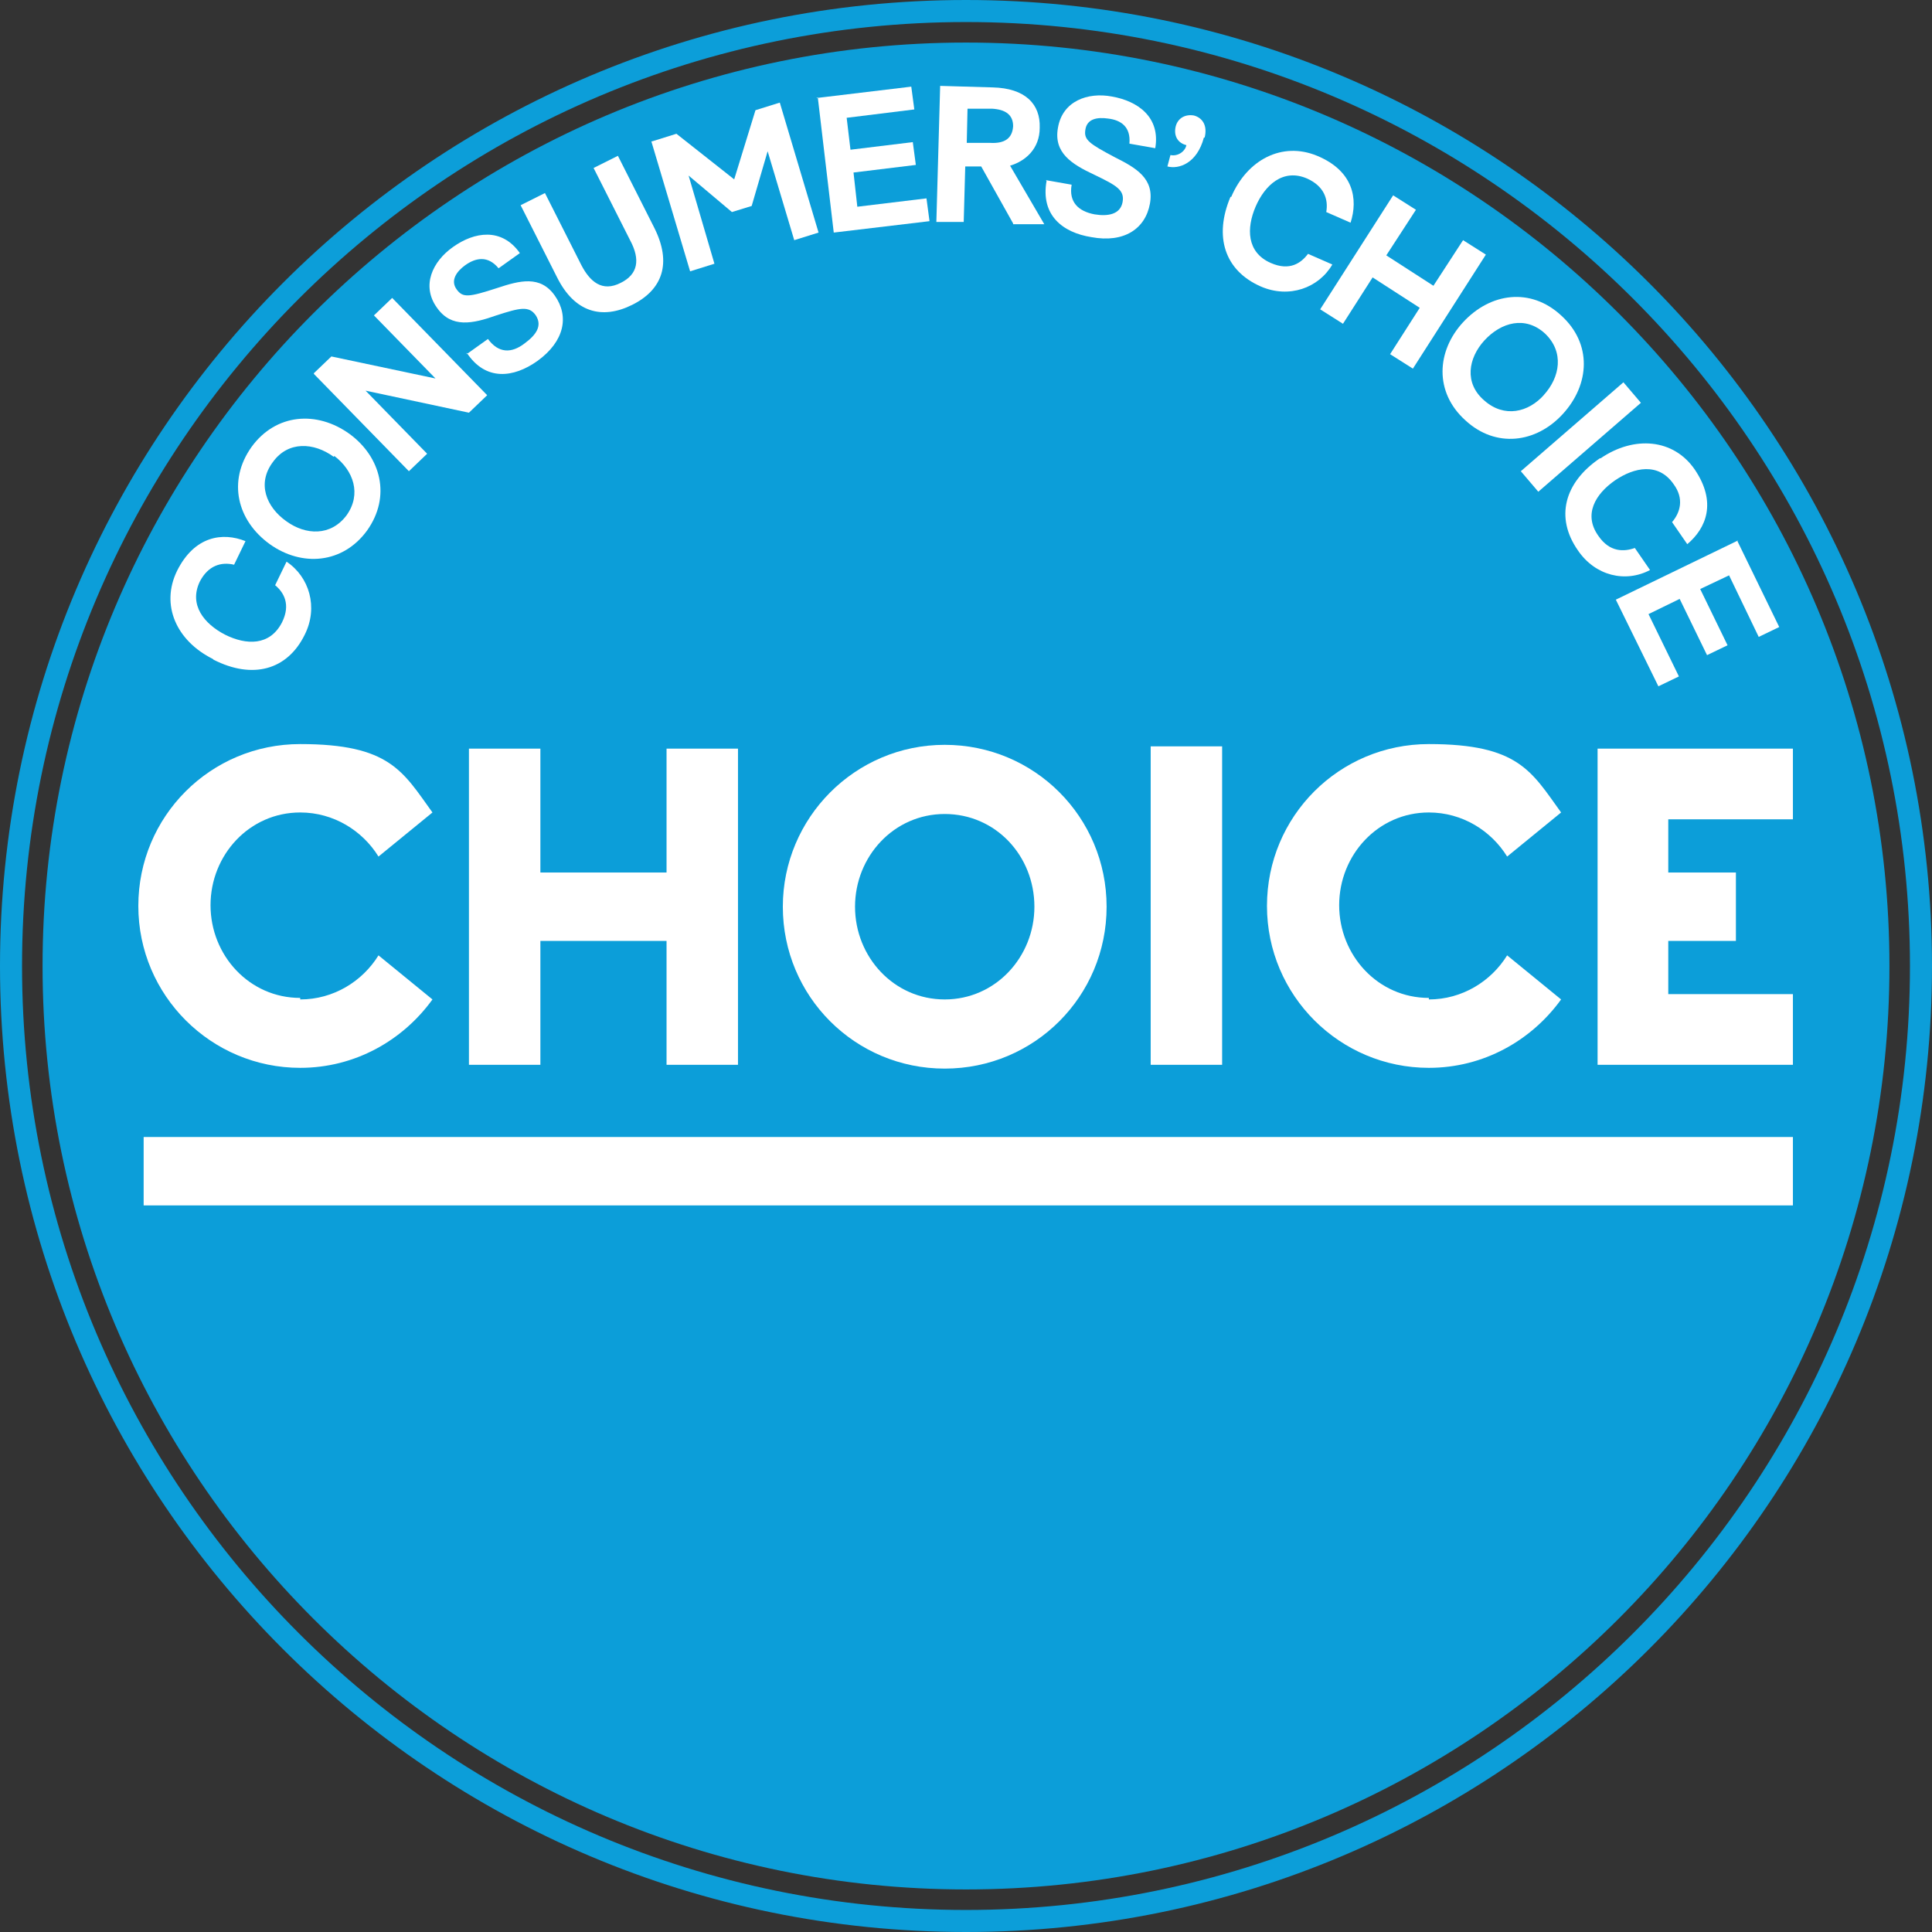 <?xml version="1.0" encoding="UTF-8"?> <svg xmlns="http://www.w3.org/2000/svg" id="Layer_1" version="1.1" viewBox="0 0 254.2 254.2"><rect x="0" y="0" width="254.2" height="254.2" fill="#333333" stroke="none"/><defs><style> .st0 { fill: #fff; } .st1 { fill: #0c9ed9; } </style></defs><path class="st1" d="M127.1,5.6C60.1,5.6,5.6,60.1,5.6,127.1s54.5,121.5,121.5,121.5,121.5-54.5,121.5-121.5S194.1,5.6,127.1,5.6Z"></path><path class="st1" d="M127.1,0C56.9,0,0,56.9,0,127.1s56.9,127.1,127.1,127.1,127.1-56.9,127.1-127.1S197.3,0,127.1,0ZM127.1,251.3C58.6,251.3,2.9,195.6,2.9,127.1S58.6,2.9,127.1,2.9s124.2,55.7,124.2,124.2-55.7,124.2-124.2,124.2Z"></path><g><path class="st0" d="M28,86.7c-4.8-2.4-6.9-7.1-4.7-11.6,2.3-4.6,6-5.1,9-3.9l-1.5,3.1c-1.7-.4-3.4.1-4.5,2.2-1.5,3.1.6,5.6,3.3,7,2.8,1.4,5.9,1.5,7.5-1.6,1.2-2.4.2-4-.9-4.9l1.5-3.1c3,2,4.2,6,2.4,9.6-2.3,4.7-6.9,5.9-12,3.3Z"></path><path class="st0" d="M35.5,71.6c-4.3-3.1-5.6-8.3-2.4-12.8,3.2-4.4,8.6-4.8,12.9-1.7,4.1,3,5.5,8.2,2.3,12.7-3.2,4.4-8.6,4.8-12.8,1.8ZM43.9,60.1c-2.6-1.9-6-2.1-8,.7-2.1,2.8-.9,5.9,1.8,7.8,2.5,1.8,5.8,2,7.9-.8,2-2.8.9-5.9-1.6-7.8Z"></path><path class="st0" d="M41.3,49.1l2.3-2.2,13.7,2.9-8.1-8.3,2.4-2.3,12.5,12.8-2.4,2.3-13.6-2.9,8.1,8.3-2.4,2.3-12.5-12.8Z"></path><path class="st0" d="M61.4,46.6l2.8-2c1.4,1.9,3.1,1.9,4.8.6,1.5-1.1,2.4-2.3,1.5-3.7-.9-1.3-2.1-1-5.2,0-3.1,1.1-5.9,1.7-7.8-1-2.1-2.9-.6-6.1,2.1-8,2.8-2,6.4-2.6,8.8.8l-2.8,2c-1.4-1.7-3-1.4-4.4-.4-1.1.8-2,2-1.1,3.2.8,1.1,1.6,1,5.3-.2,3-1,5.7-1.7,7.6,1,1.9,2.7,1.3,6-2.3,8.6-3.1,2.2-6.8,2.7-9.3-1.1Z"></path><path class="st0" d="M73.3,36.5l-4.8-9.5,3.2-1.6,4.8,9.5c1.1,2.1,2.7,3.6,5.2,2.3,2.2-1.1,2.6-3,1.2-5.6l-4.8-9.5,3.2-1.6,4.8,9.5c2.3,4.6,1.1,8.1-2.9,10.1-4,2-7.6,1-9.9-3.6Z"></path><path class="st0" d="M85.8,18.6l3.2-1,7.6,6,2.8-9.1,3.2-1,5.1,17.1-3.2,1-3.5-11.7-2.1,7.2-2.6.8-5.7-4.8,3.4,11.6-3.2,1-5.1-17.1Z"></path><path class="st0" d="M107.4,12.9l12.5-1.5.4,3-8.9,1.1.5,4.2,8.2-1,.4,3-8.2,1,.5,4.5,9.1-1.1.4,3-12.6,1.5-2.1-17.8Z"></path><path class="st0" d="M133.3,29.4l-4.2-7.5h-2.1c0,0-.2,7.3-.2,7.3h-3.6c0,0,.5-17.9.5-17.9l6.9.2c4.3.1,6.3,2.2,6.2,5.3,0,2.8-1.9,4.4-3.9,5l4.5,7.7h-4.1ZM127.1,18.8h3.2c1.9.1,2.9-.6,3-2.2,0-1.5-1-2.2-2.8-2.3h-3.2c0,0-.1,4.5-.1,4.5Z"></path><path class="st0" d="M137.6,23.7l3.4.6c-.4,2.3.9,3.5,3,3.9,1.8.3,3.4,0,3.7-1.6.3-1.6-.8-2.2-3.7-3.6-3-1.4-5.4-2.9-4.8-6.2.6-3.5,3.9-4.7,7.1-4.1,3.4.6,6.4,2.7,5.7,6.8l-3.4-.6c.2-2.2-1.1-3.1-2.8-3.3-1.4-.2-2.8,0-3,1.5-.2,1.3.5,1.8,3.9,3.6,2.8,1.4,5.2,2.8,4.6,6.1-.6,3.3-3.4,5.2-7.7,4.4-3.8-.6-6.7-2.9-5.9-7.4Z"></path><path class="st0" d="M158.4,18.1c-.9,3.4-3.3,4.2-4.8,3.8l.4-1.5c.9.2,1.9-.4,2.1-1.3h0c-1.2-.3-1.7-1.3-1.4-2.5.3-1.1,1.3-1.6,2.4-1.4,1.1.3,1.8,1.3,1.4,2.9Z"></path><path class="st0" d="M162,25.9c2.1-4.9,6.7-7.3,11.3-5.4,4.8,2,5.4,5.7,4.4,8.8l-3.2-1.4c.3-1.7-.3-3.4-2.5-4.4-3.2-1.4-5.6.9-6.8,3.7-1.2,2.8-1.2,6,2,7.4,2.5,1.1,4,0,4.9-1.2l3.2,1.4c-1.8,3.1-5.7,4.5-9.4,2.9-4.8-2.1-6.2-6.6-4-11.8Z"></path><path class="st0" d="M183.3,25.7l3,1.9-3.9,6,6.2,4,3.9-6,3,1.9-9.6,15-3-1.9,3.9-6.1-6.2-4-3.9,6.1-3-1.9,9.6-15Z"></path><path class="st0" d="M192.5,42.4c3.6-3.9,8.9-4.6,12.9-.9,4.1,3.7,3.8,9.1.2,13-3.5,3.8-8.8,4.5-12.8.8-4.1-3.7-3.8-9.1-.3-12.9ZM203.1,52c2.2-2.4,2.7-5.7.2-8.1-2.6-2.4-5.8-1.5-8,.9-2.1,2.3-2.7,5.6,0,7.9,2.6,2.3,5.8,1.6,7.9-.8Z"></path><path class="st0" d="M213.6,50.3l2.3,2.7-13.5,11.7-2.3-2.7,13.5-11.7Z"></path><path class="st0" d="M210.6,60.3c4.4-3,9.6-2.6,12.4,1.5,2.9,4.3,1.5,7.7-1,9.8l-2-2.9c1.1-1.3,1.6-3.1.2-5-2-2.9-5.2-2.2-7.7-.5-2.6,1.8-4.2,4.5-2.2,7.3,1.5,2.2,3.4,2.1,4.8,1.6l2,2.9c-3.2,1.7-7.2.8-9.5-2.6-3-4.3-1.8-8.9,2.9-12.1Z"></path><path class="st0" d="M228.6,71.2l5.5,11.3-2.7,1.3-3.9-8.1-3.8,1.8,3.6,7.4-2.7,1.3-3.6-7.4-4.1,2,4,8.2-2.7,1.3-5.6-11.4,16.1-7.8Z"></path></g><g><polygon class="st0" points="210.2 98.5 210.2 140.1 235.9 140.1 235.9 130.8 219.5 130.8 219.5 123.8 228.4 123.8 228.4 114.8 219.5 114.8 219.5 107.8 235.9 107.8 235.9 98.5 210.2 98.5"></polygon><path class="st0" d="M39.5,131.5c4.4,0,8.2-2.4,10.3-5.8l7.1,5.8c-3.9,5.4-10.2,9-17.4,9-11.7,0-21.3-9.5-21.3-21.3s9.5-21.3,21.3-21.3,13.5,3.6,17.4,9l-7.1,5.8c-2.1-3.4-5.9-5.8-10.3-5.8-6.7,0-11.8,5.6-11.8,12.2s5.1,12.2,11.8,12.2"></path><polygon class="st0" points="87.7 98.5 97.1 98.5 97.1 140.1 87.7 140.1 87.7 123.8 71.1 123.8 71.1 140.1 61.7 140.1 61.7 98.5 71.1 98.5 71.1 114.8 87.7 114.8 87.7 98.5"></polygon><path class="st0" d="M136.1,119.3c0-6.7-5.1-12.2-11.8-12.2s-11.8,5.6-11.8,12.2,5.1,12.2,11.8,12.2,11.8-5.6,11.8-12.2M103,119.3c0-11.7,9.5-21.3,21.3-21.3s21.3,9.5,21.3,21.3-9.5,21.3-21.3,21.3-21.3-9.5-21.3-21.3"></path><rect class="st0" x="151.4" y="98.2" width="9.4" height="41.9"></rect><path class="st0" d="M188,131.5c4.4,0,8.2-2.4,10.3-5.8l7.1,5.8c-3.9,5.4-10.2,9-17.4,9-11.7,0-21.3-9.5-21.3-21.3s9.5-21.3,21.3-21.3,13.5,3.6,17.4,9l-7.1,5.8c-2.1-3.4-5.9-5.8-10.3-5.8-6.7,0-11.8,5.6-11.8,12.2s5.1,12.2,11.8,12.2"></path><rect class="st0" x="18.9" y="149.6" width="217" height="9"></rect></g></svg> 